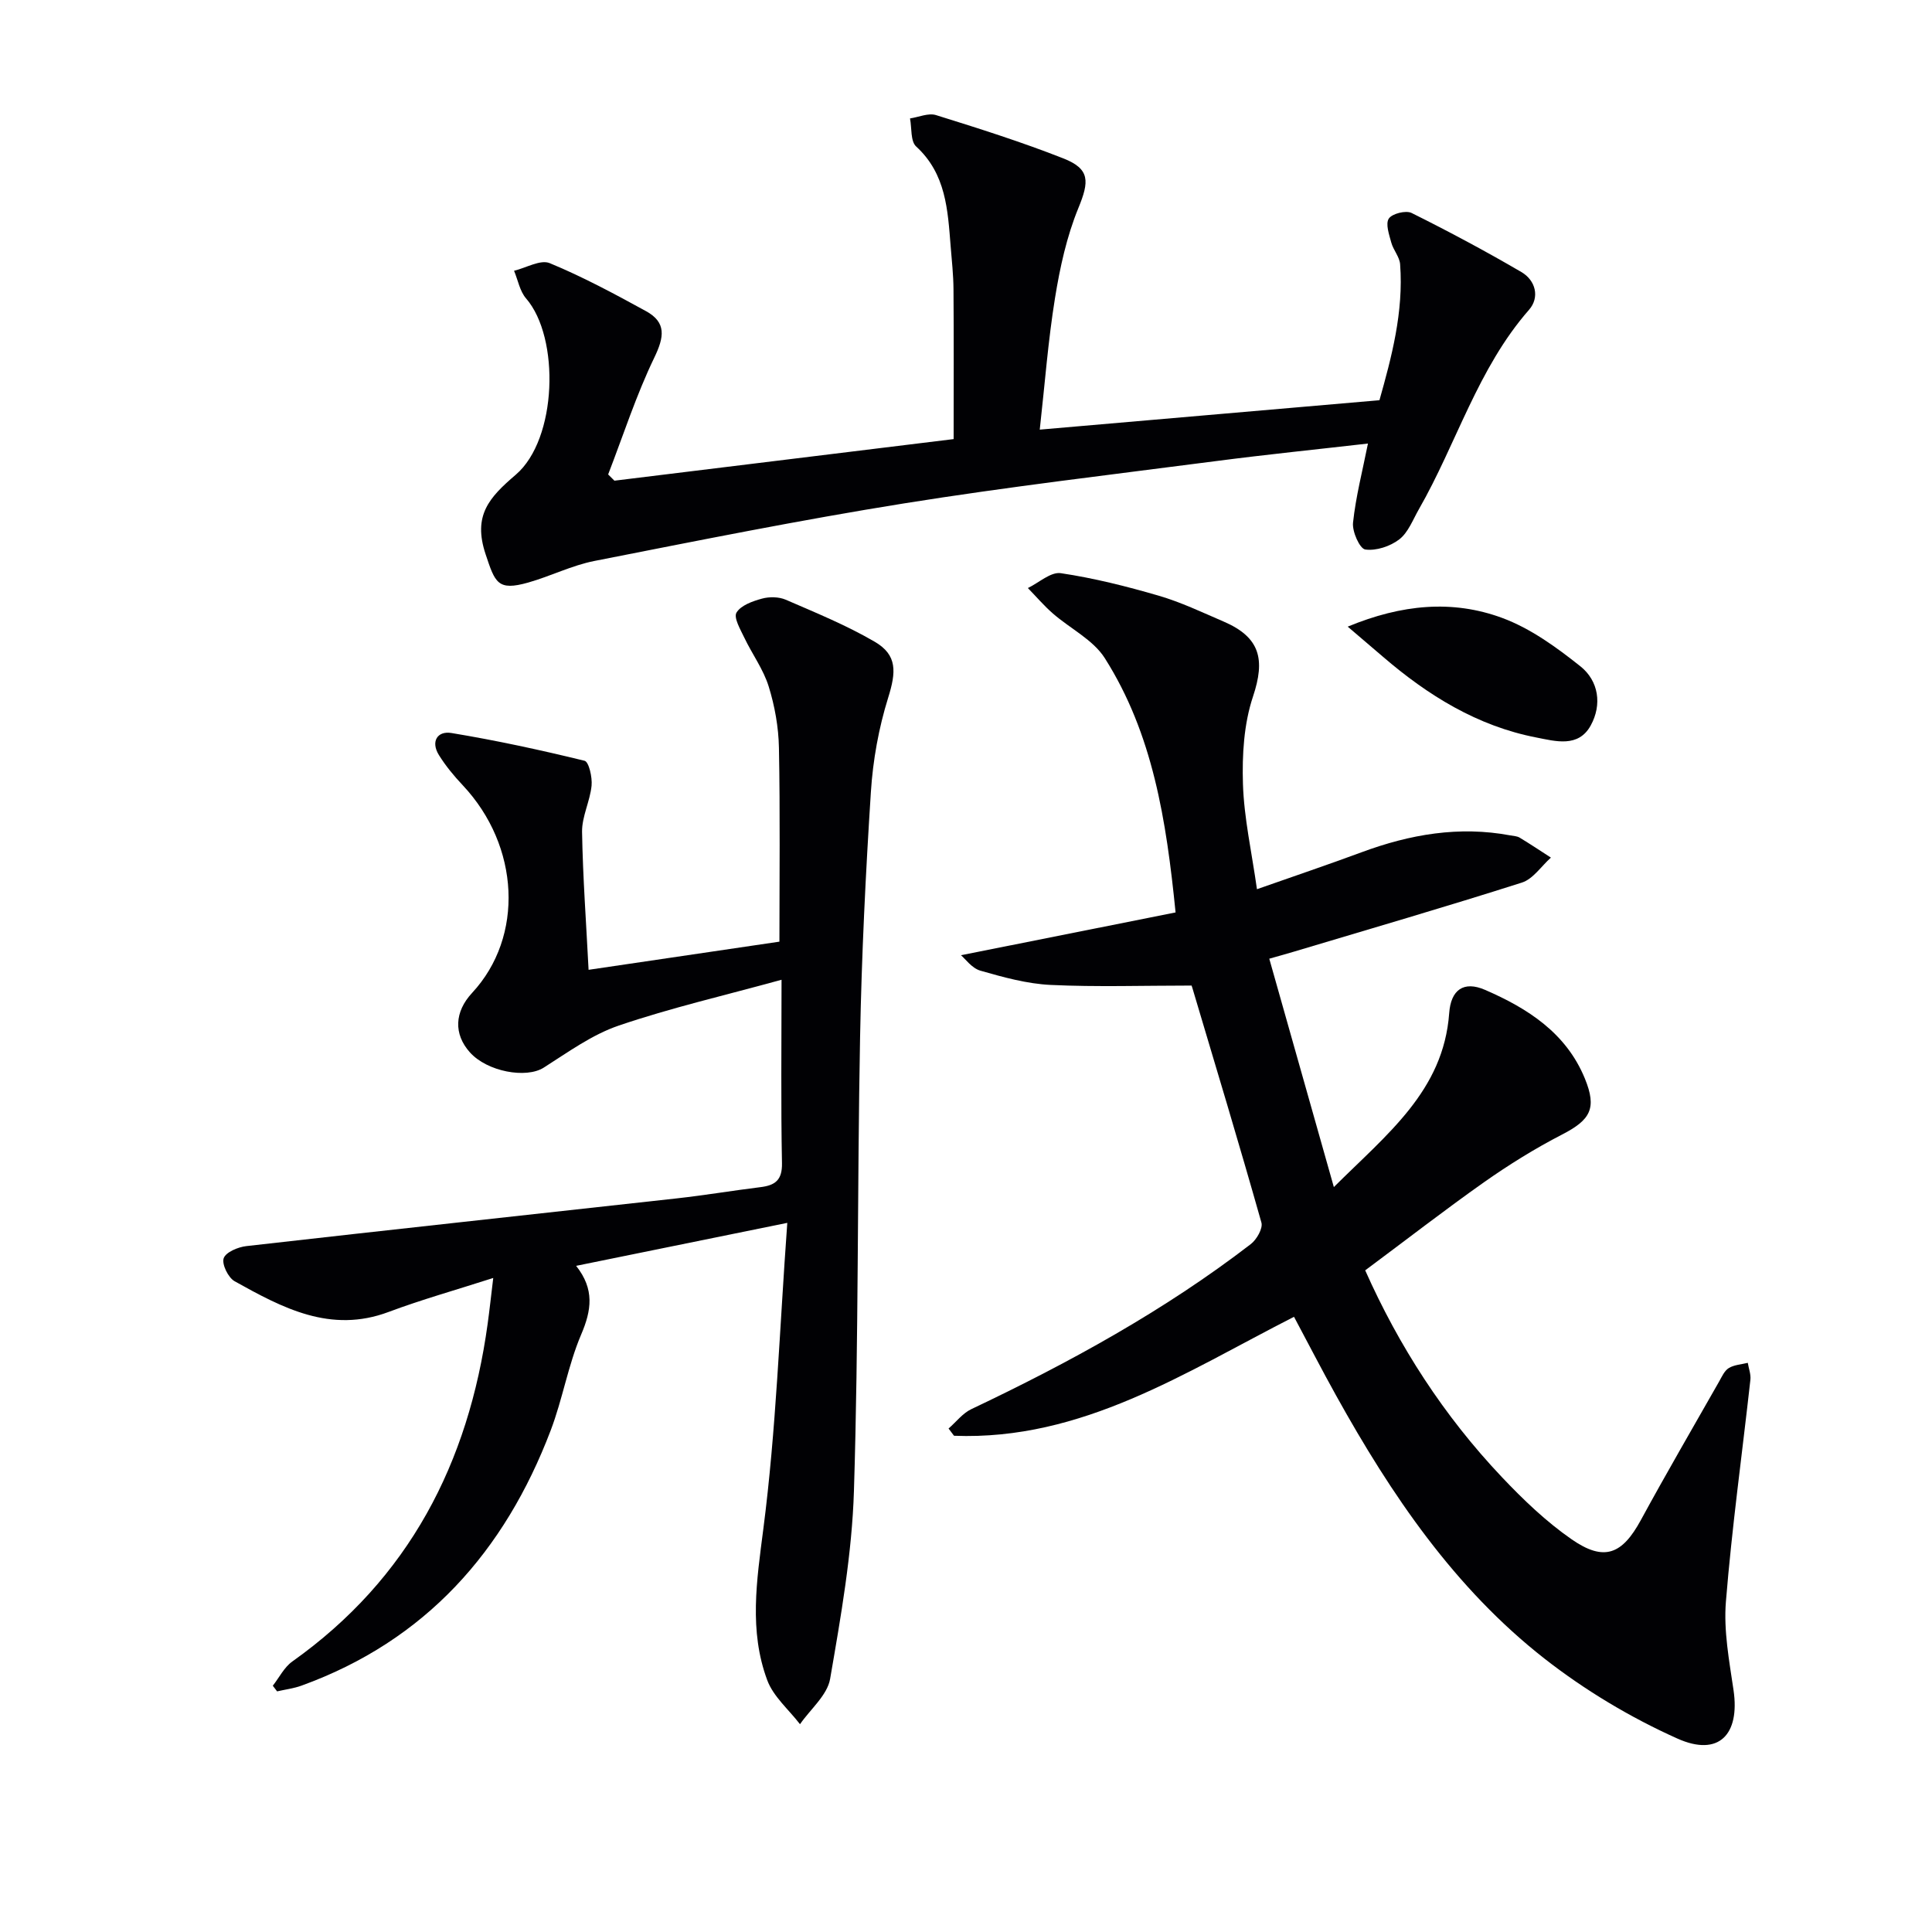 <svg enable-background="new 0 0 400 400" viewBox="0 0 400 400" xmlns="http://www.w3.org/2000/svg"><g fill="#010104"><path d="m282.65 263.01c6.95 15.64 16.28 30.12 28.27 42.78 4.44 4.69 9.19 9.25 14.47 12.91 6.75 4.68 10.47 3.12 14.34-4 5.24-9.64 10.77-19.12 16.19-28.66.57-1.01 1.11-2.25 2.01-2.8 1.12-.68 2.61-.75 3.93-1.08.19 1.17.67 2.38.54 3.51-1.7 15.32-3.83 30.59-5.07 45.94-.49 6.03.69 12.26 1.58 18.32 1.35 9.19-3.05 13.85-11.6 10.03-9.72-4.35-19.15-10-27.54-16.56-18.64-14.59-31.73-33.92-43.12-54.43-2.97-5.34-5.76-10.76-8.74-16.34-22.54 11.49-43.89 25.65-70.39 24.63-.38-.5-.76-1-1.13-1.5 1.57-1.36 2.92-3.17 4.73-4.02 20.32-9.64 39.96-20.41 57.84-34.16 1.22-.94 2.55-3.26 2.2-4.47-4.6-16.27-9.49-32.46-14.32-48.66-.14-.46-.34-.91-.15-.4-10.03 0-19.61.32-29.15-.13-4.89-.23-9.8-1.59-14.55-2.95-1.79-.51-3.16-2.48-4.03-3.2 14.65-2.92 29.28-5.84 44.43-8.86-1.92-19.16-4.72-36.98-14.65-52.64-2.42-3.82-7.18-6.13-10.76-9.26-1.85-1.61-3.45-3.5-5.17-5.26 2.28-1.1 4.74-3.39 6.82-3.08 6.84 1.02 13.61 2.72 20.26 4.66 4.6 1.34 8.99 3.44 13.41 5.34 7.62 3.27 8.69 7.84 6.12 15.54-1.89 5.66-2.27 12.07-2.08 18.11.22 7.05 1.81 14.06 2.9 21.78 7.68-2.7 14.72-5.08 21.69-7.66 9.99-3.7 20.16-5.47 30.77-3.48.65.12 1.39.14 1.92.46 2.19 1.32 4.33 2.75 6.48 4.14-1.99 1.77-3.69 4.43-6.01 5.17-15.65 4.99-31.42 9.58-47.16 14.29-1.4.42-2.81.81-5.14 1.47 4.41 15.58 8.72 30.84 13.37 47.28 11.03-11 22.7-19.9 23.88-36.01.35-4.83 2.99-6.74 7.42-4.82 8.81 3.82 16.8 8.91 20.67 18.36 2.54 6.2 1.14 8.57-4.73 11.6-5.59 2.88-10.99 6.24-16.14 9.86-8.11 5.72-15.97 11.83-24.61 18.25z"/><path d="m121.86 200.79c13.72-2.02 26.49-3.91 39.51-5.83 0-13.31.16-26.73-.1-40.14-.08-4.26-.86-8.64-2.13-12.72-1.1-3.54-3.42-6.68-5.04-10.08-.8-1.68-2.24-4.13-1.62-5.18.9-1.51 3.33-2.37 5.27-2.9 1.52-.42 3.49-.39 4.92.22 6.23 2.7 12.57 5.29 18.42 8.7 4.74 2.76 4.45 6.3 2.79 11.61-1.95 6.26-3.15 12.91-3.57 19.46-1.09 16.92-1.92 33.88-2.24 50.83-.59 31.3-.3 62.61-1.27 93.89-.4 13.03-2.71 26.04-4.93 38.93-.58 3.39-4.08 6.28-6.24 9.4-2.32-3.03-5.53-5.72-6.79-9.14-3.79-10.23-2.18-20.57-.8-31.29 2.66-20.53 3.35-41.32 4.96-63.37-15.55 3.17-29.39 5.99-43.72 8.9 3.85 4.85 3.19 9.2 1.04 14.23-2.71 6.36-3.84 13.37-6.31 19.85-9.53 25.02-25.9 43.52-51.58 52.83-1.62.59-3.37.8-5.06 1.19-.3-.39-.59-.78-.89-1.17 1.33-1.69 2.35-3.81 4.03-5.01 24.17-17.15 36.49-41.09 40.45-69.9.4-2.89.71-5.8 1.16-9.51-7.81 2.51-14.84 4.48-21.65 7.03-12.03 4.52-21.99-.84-31.89-6.35-1.33-.74-2.69-3.53-2.27-4.76.43-1.26 2.98-2.33 4.71-2.52 29.7-3.38 59.41-6.58 89.12-9.88 5.77-.64 11.51-1.61 17.28-2.32 3.03-.37 4.55-1.42 4.48-4.98-.24-12.12-.09-24.25-.09-37.96-11.84 3.26-22.95 5.82-33.69 9.48-5.54 1.88-10.53 5.53-15.56 8.72-3.61 2.29-11.69.85-15.29-3.19-3.37-3.78-3.19-8.35.48-12.3 10.79-11.62 9.9-30.4-1.96-43-1.81-1.92-3.52-3.99-4.91-6.22-1.75-2.8-.33-5.06 2.58-4.58 9.26 1.53 18.46 3.52 27.57 5.75.89.22 1.62 3.42 1.45 5.15-.32 3.22-2.01 6.39-1.97 9.56.16 9.45.86 18.86 1.35 28.57z"/><path d="m197.44 90.91c0-10.77.05-20.89-.03-31.01-.02-2.98-.35-5.97-.59-8.94-.6-7.47-.94-14.95-7.14-20.63-1.19-1.09-.89-3.83-1.27-5.81 1.8-.27 3.81-1.18 5.38-.69 8.86 2.76 17.73 5.57 26.35 8.96 5.58 2.19 5.39 4.77 3.12 10.3-2.41 5.88-3.81 12.29-4.83 18.6-1.43 8.82-2.1 17.76-3.16 27.26 23.42-2.03 46.52-4.03 70.33-6.09 2.49-8.84 5.02-18.23 4.28-28.14-.11-1.54-1.41-2.95-1.83-4.5-.45-1.65-1.23-3.89-.51-4.97.69-1.03 3.53-1.74 4.71-1.16 7.7 3.83 15.3 7.89 22.73 12.23 2.97 1.73 3.84 5.25 1.59 7.82-10.64 12.15-15 27.68-22.82 41.32-1.24 2.16-2.2 4.79-4.04 6.21-1.87 1.44-4.79 2.41-7.04 2.1-1.15-.16-2.74-3.71-2.54-5.56.57-5.36 1.94-10.63 3.09-16.38-10.36 1.19-20.92 2.26-31.43 3.63-21.57 2.8-43.19 5.33-64.66 8.77-21.44 3.43-42.75 7.72-64.06 11.91-4.68.92-9.09 3.16-13.71 4.47-6.35 1.8-6.86.02-8.82-5.86-2.68-8.04.73-11.75 6.25-16.47 8.59-7.35 9.17-28.37 2.13-36.49-1.3-1.5-1.68-3.8-2.49-5.73 2.49-.6 5.46-2.37 7.38-1.58 6.85 2.83 13.43 6.37 19.94 9.94 4.26 2.34 3.77 5.36 1.72 9.61-3.76 7.79-6.43 16.1-9.56 24.2.43.43.87.86 1.3 1.29 23.34-2.87 46.7-5.73 70.23-8.61z"/><path d="m279.03 129.74c11.23-4.65 21.72-5.58 31.94-1.82 5.87 2.16 11.27 6.08 16.23 10.03 3.78 3.01 4.53 7.93 2.13 12.27-2.56 4.64-7.33 3.23-11.25 2.47-12.22-2.37-22.46-8.72-31.77-16.73-2.12-1.81-4.25-3.62-7.28-6.22z"/></g></svg>